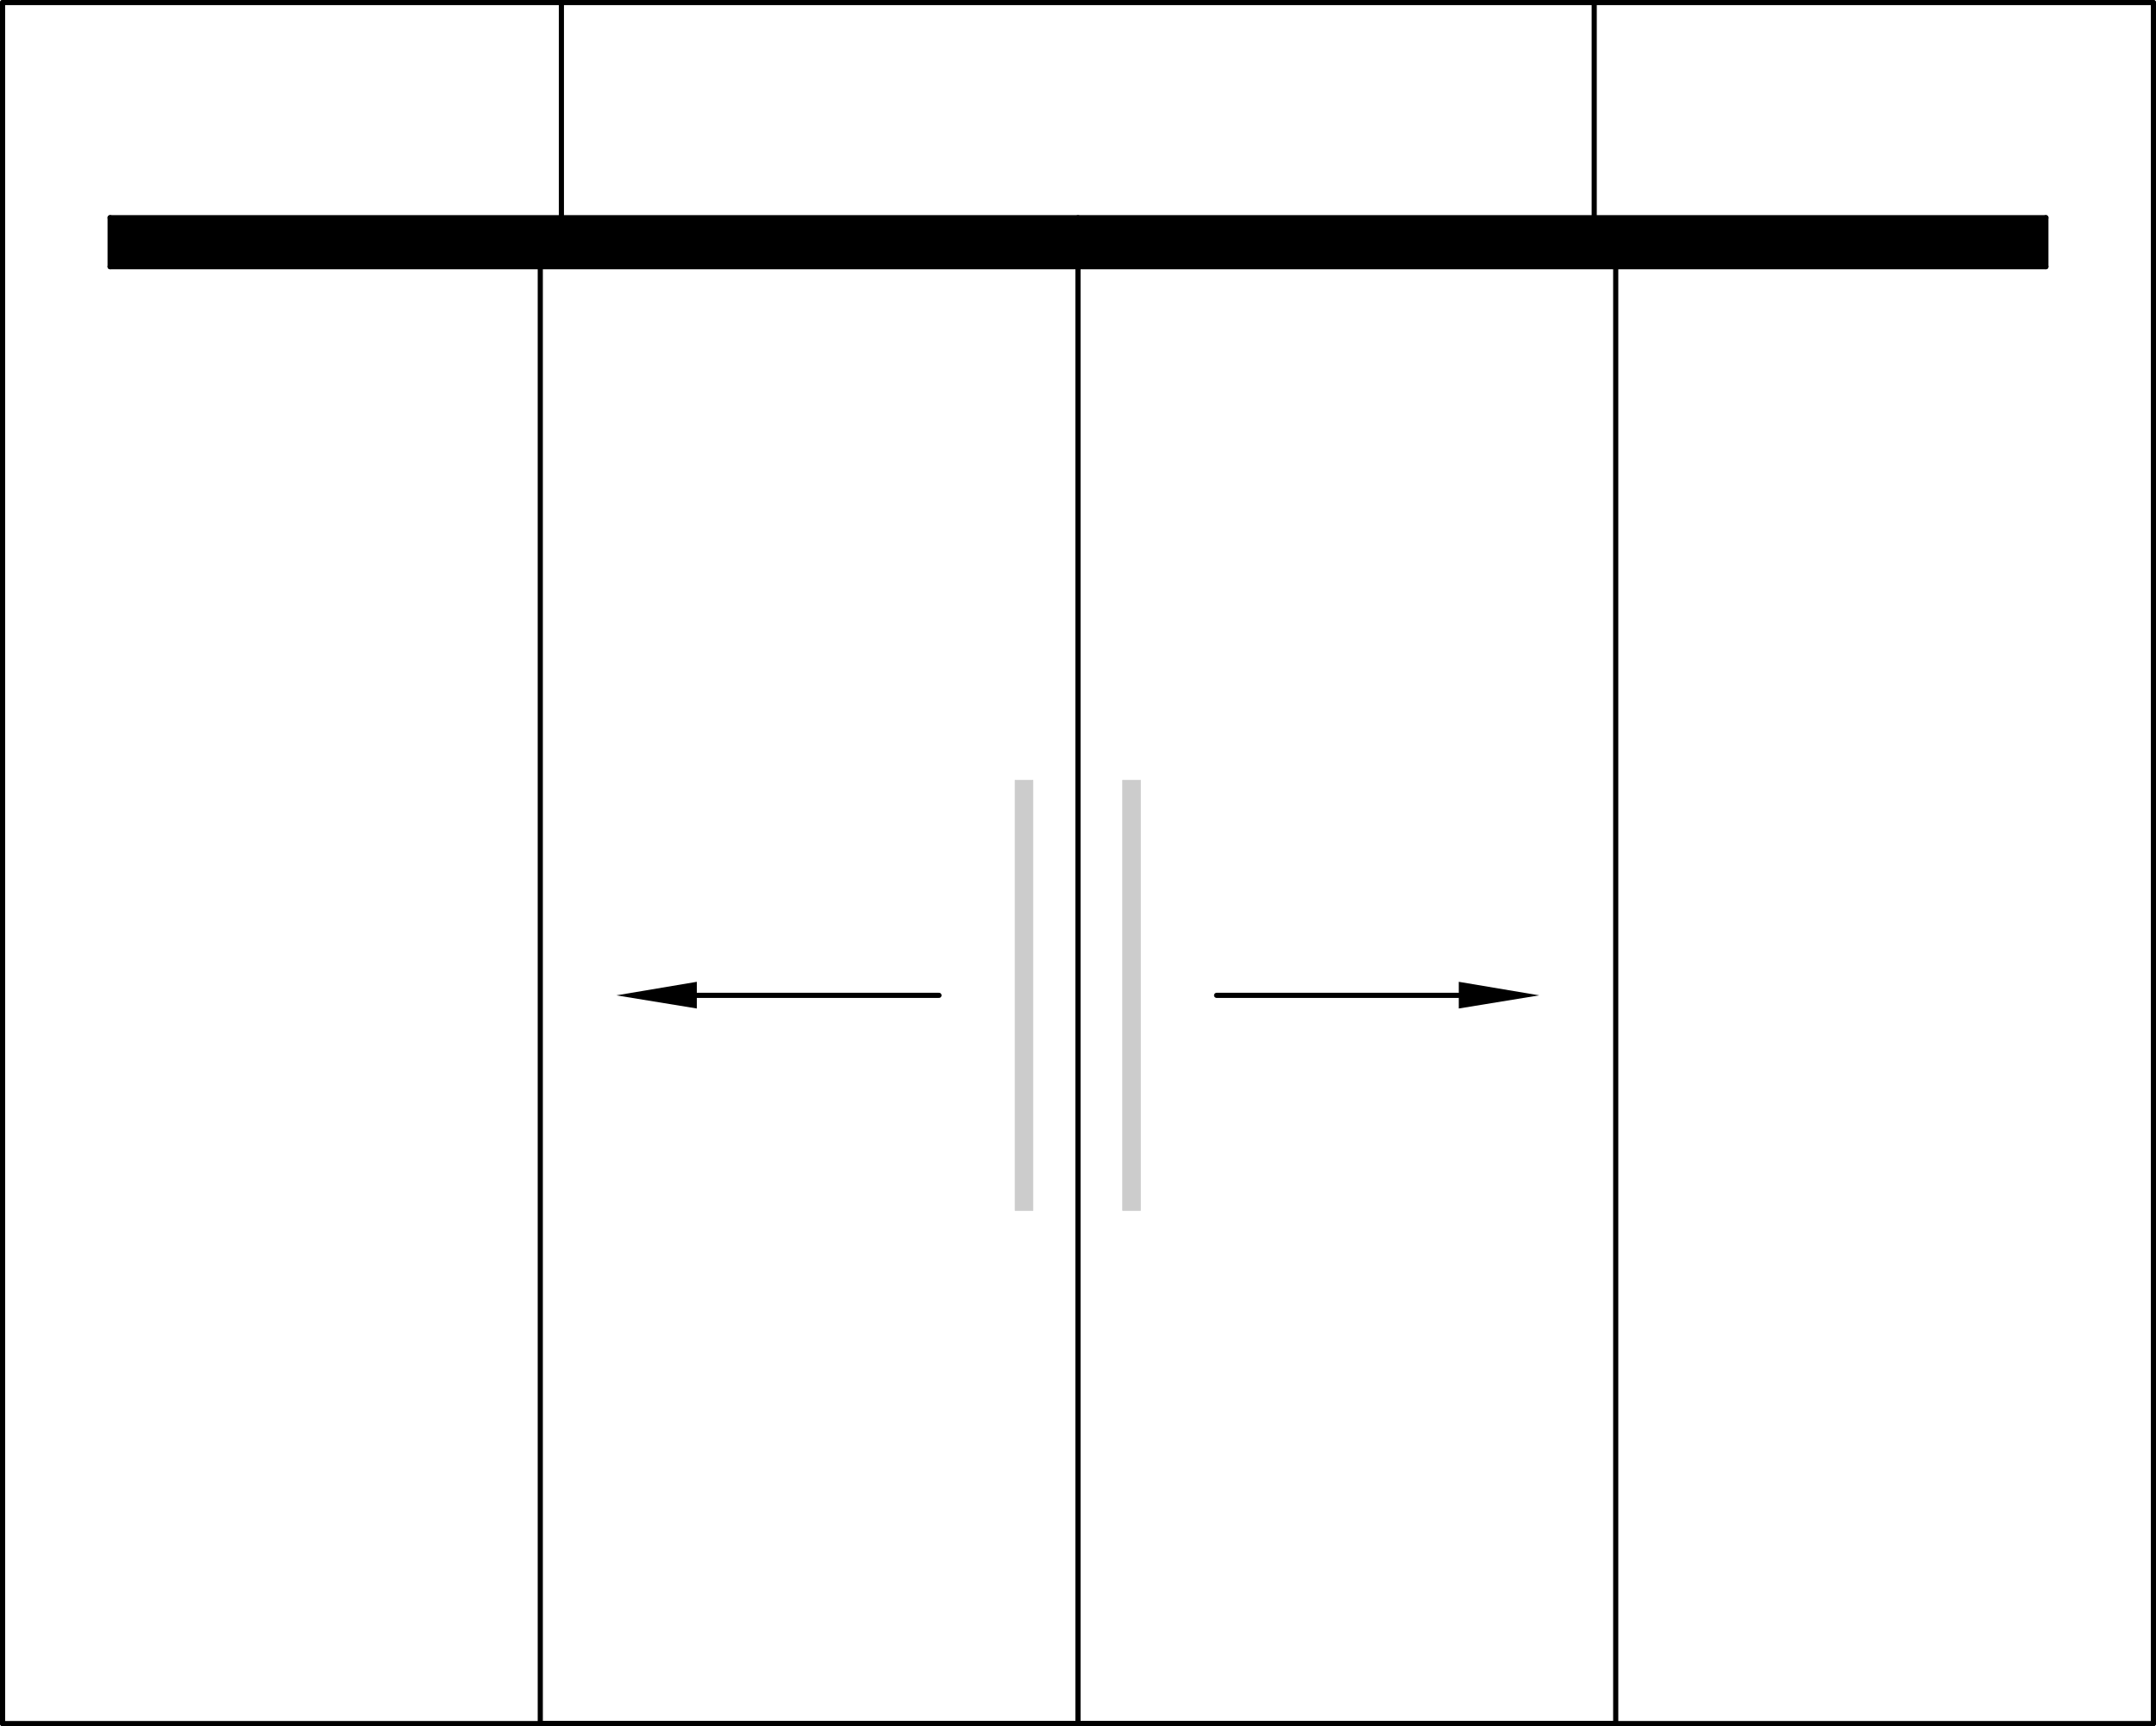<svg viewBox="0 0 541.29 433.29" xmlns="http://www.w3.org/2000/svg" data-name="Layer 1" id="Layer_1"><path transform="translate(-341.155 -179.755)" d="M368.8,234.4l486,12.3h-486Zm486,0h-486l486,12.3Z"></path><path fill="none" transform="translate(-341.155 -179.755)" d="M368.8,234.4l486,12.3h-486Zm486,0h-486l486,12.3Z"></path><line stroke-width="1.29" stroke-linejoin="round" stroke-linecap="round" stroke="#000" fill="none" y2="54.645" x2="270.645" y1="54.645" x1="513.645"></line><line stroke-width="1.29" stroke-linejoin="round" stroke-linecap="round" stroke="#000" fill="none" y2="432.645" x2="0.645" y1="432.645" x1="540.645"></line><polyline stroke-width="1.29" stroke-linejoin="round" stroke-linecap="round" stroke="#000" fill="none" points="513.645 66.945 270.645 66.945 270.645 432.645"></polyline><line stroke-width="1.29" stroke-linejoin="round" stroke-linecap="round" stroke="#000" fill="none" y2="66.945" x2="405.645" y1="432.645" x1="405.645"></line><line stroke-width="1.29" stroke-linejoin="round" stroke-linecap="round" stroke="#000" fill="none" y2="66.945" x2="513.645" y1="54.645" x1="513.645"></line><line stroke-width="1.29" stroke-linejoin="round" stroke-linecap="round" stroke="#000" fill="none" y2="0.645" x2="540.645" y1="0.645" x1="0.645"></line><line stroke-width="1.29" stroke-linejoin="round" stroke-linecap="round" stroke="#000" fill="none" y2="432.645" x2="270.645" y1="432.645" x1="405.645"></line><line stroke-width="1.29" stroke-linejoin="round" stroke-linecap="round" stroke="#000" fill="none" y2="54.645" x2="270.645" y1="54.645" x1="27.645"></line><polyline stroke-width="1.29" stroke-linejoin="round" stroke-linecap="round" stroke="#000" fill="none" points="27.645 66.945 270.645 66.945 270.645 432.645"></polyline><line stroke-width="1.29" stroke-linejoin="round" stroke-linecap="round" stroke="#000" fill="none" y2="66.945" x2="135.645" y1="432.645" x1="135.645"></line><line stroke-width="1.29" stroke-linejoin="round" stroke-linecap="round" stroke="#000" fill="none" y2="66.945" x2="27.645" y1="54.645" x1="27.645"></line><line stroke-width="1.29" stroke-linejoin="round" stroke-linecap="round" stroke="#000" fill="none" y2="432.645" x2="270.645" y1="432.645" x1="135.645"></line><line stroke-width="1.29" stroke-linejoin="round" stroke-linecap="round" stroke="#000" fill="none" y2="432.645" x2="0.645" y1="0.645" x1="0.645"></line><line stroke-width="1.29" stroke-linejoin="round" stroke-linecap="round" stroke="#000" fill="none" y2="432.645" x2="540.645" y1="0.645" x1="540.645"></line><line stroke-width="1.29" stroke-linejoin="round" stroke-linecap="round" stroke="#000" fill="none" y2="0.645" x2="140.945" y1="54.645" x1="140.945"></line><line stroke-width="1.29" stroke-linejoin="round" stroke-linecap="round" stroke="#000" fill="none" y2="0.645" x2="400.245" y1="54.645" x1="400.245"></line><polygon points="366.245 246.445 386.445 249.845 366.245 253.145 366.245 246.445"></polygon><polygon fill="none" points="366.245 246.445 386.445 249.845 366.245 253.145 366.245 246.445"></polygon><line stroke-width="1.29" stroke-linejoin="round" stroke-linecap="round" stroke="#000" fill="none" y2="249.845" x2="305.445" y1="249.845" x1="366.245"></line><polygon points="174.945 253.145 154.745 249.845 174.945 246.445 174.945 253.145"></polygon><polygon fill="none" points="174.945 253.145 154.745 249.845 174.945 246.445 174.945 253.145"></polygon><line stroke-width="1.29" stroke-linejoin="round" stroke-linecap="round" stroke="#000" fill="none" y2="249.845" x2="235.745" y1="249.845" x1="174.945"></line><path fill="#ccc" transform="translate(-341.155 -179.755)" d="M623,375.6l4.5,108H623Zm4.5,0H623l4.5,108Z"></path><path fill="none" transform="translate(-341.155 -179.755)" d="M623,375.6l4.5,108H623Zm4.5,0H623l4.5,108Z"></path><polyline stroke-width="0.15" stroke-linejoin="round" stroke-linecap="round" stroke="#ccc" fill="none" points="286.345 195.845 281.845 195.845 281.845 303.845 286.345 303.845 286.345 195.845"></polyline><path fill="#ccc" transform="translate(-341.155 -179.755)" d="M596,375.6l4.5,108H596Zm4.5,0H596l4.5,108Z"></path><path fill="none" transform="translate(-341.155 -179.755)" d="M596,375.6l4.5,108H596Zm4.5,0H596l4.5,108Z"></path><polyline stroke-width="0.15" stroke-linejoin="round" stroke-linecap="round" stroke="#ccc" fill="none" points="254.845 195.845 259.345 195.845 259.345 303.845 254.845 303.845 254.845 195.845"></polyline></svg>